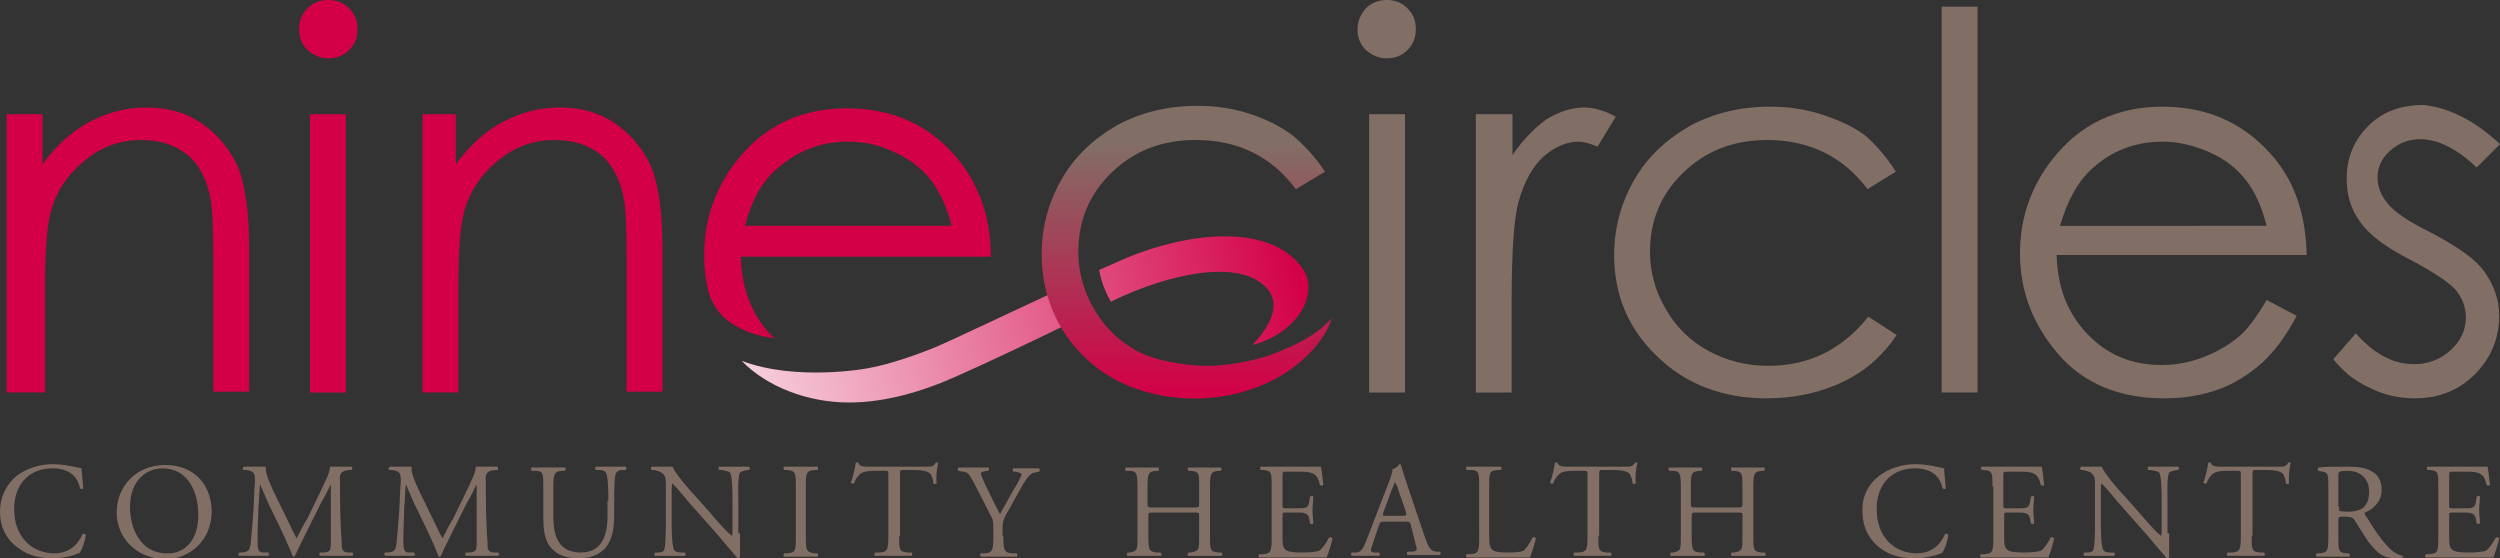 <svg version="1.1" id="Layer_1" xmlns="http://www.w3.org/2000/svg" xmlns:xlink="http://www.w3.org/1999/xlink" x="0px" y="0px" viewBox="0 0 300 67" enable-background="new 0 0 300 67" xml:space="preserve"><rect x="0" y="0" width="300" height="67" fill="#333333" stroke="none"/><g> <linearGradient id="SVGID_1_" gradientUnits="userSpaceOnUse" x1="74.798" y1="49.587" x2="156.265" y2="33.157"> <stop offset="0" style="stop-color:#FFFFFF"/> <stop offset="1" style="stop-color:#D30047"/> </linearGradient> <path fill="url(#SVGID_1_)" d="M128.1,38.9c-4.7,2.3-10.9,5.2-13.2,6.2c-4.2,1.9-8.7,3.2-13,3.2c-5,0-9.9-1.9-12.9-5 c6.6,2.5,15.1,0.9,15.1,0.9l0,0c2.9-0.5,6.6-1.9,8.3-2.6c1.2-0.5,8.2-3.8,14.2-6.6C126.4,36.3,127.3,37.8,128.1,38.9z M156.3,32.2 c-4-5.6-14-4.2-21-1.3c-0.5,0.2-1.8,0.8-3.4,1.5c0.3,1.7,1,3.1,1.4,3.8c7.4-3.6,15.9-5.2,18.9-1.4c1,1.3,1.1,3.4-1.9,6.6 C155.7,40,158.4,35.2,156.3,32.2z"/> <path fill="#816F65" d="M166.4,0c1,0,1.8,0.3,2.5,1c0.7,0.7,1,1.5,1,2.5c0,1-0.3,1.8-1,2.5c-0.7,0.7-1.5,1-2.5,1 c-1,0-1.8-0.4-2.5-1c-0.7-0.7-1-1.5-1-2.5c0-1,0.4-1.8,1-2.5C164.6,0.3,165.5,0,166.4,0z M164.3,13.7h4.3v33.4h-4.3V13.7z"/> <path fill="#D30047" d="M0.8,13.7h4.3v6c1.7-2.3,3.6-4,5.7-5.1c2.1-1.1,4.3-1.7,6.8-1.7c2.5,0,4.7,0.6,6.6,1.9 c1.9,1.3,3.3,3,4.3,5.1c0.9,2.1,1.4,5.5,1.4,10v17.1h-4.3V31.2c0-3.8-0.1-6.4-0.4-7.7c-0.5-2.2-1.4-3.9-2.8-5 c-1.4-1.1-3.2-1.7-5.5-1.7c-2.6,0-4.9,0.9-6.9,2.6c-2,1.7-3.4,3.8-4,6.4c-0.4,1.7-0.6,4.7-0.6,9.1v12.2H0.8V13.7z"/> <path fill="#D30047" d="M39.4,0c1,0,1.8,0.3,2.5,1c0.7,0.7,1,1.5,1,2.5c0,1-0.3,1.8-1,2.5c-0.7,0.7-1.5,1-2.5,1c-1,0-1.8-0.4-2.5-1 c-0.7-0.7-1-1.5-1-2.5c0-1,0.3-1.8,1-2.5C37.6,0.3,38.4,0,39.4,0z M37.2,13.7h4.3v33.4h-4.3V13.7z"/> <path fill="#D30047" d="M50.4,13.7h4.3v6c1.7-2.3,3.6-4,5.7-5.1c2.1-1.1,4.3-1.7,6.8-1.7c2.5,0,4.7,0.6,6.6,1.9 c1.9,1.3,3.3,3,4.3,5.1c0.9,2.1,1.4,5.5,1.4,10v17.1h-4.3V31.2c0-3.8-0.1-6.4-0.4-7.7c-0.5-2.2-1.4-3.9-2.8-5 c-1.4-1.1-3.2-1.7-5.5-1.7c-2.6,0-4.9,0.9-6.9,2.6c-2,1.7-3.4,3.8-4,6.4c-0.4,1.7-0.6,4.7-0.6,9.1v12.2h-4.3V13.7z"/> <linearGradient id="SVGID_2_" gradientUnits="userSpaceOnUse" x1="142.427" y1="47.218" x2="142.427" y2="17.098"> <stop offset="0" style="stop-color:#D30047"/> <stop offset="1" style="stop-color:#816F65"/> </linearGradient> <path fill="url(#SVGID_2_)" d="M159,20.6l-3.5,2.1c-2.9-3.9-6.9-5.9-12-5.9c-4.1,0-7.4,1.3-10.1,3.9c-2.7,2.6-4,5.8-4,9.5 c0,2.4,0.6,4.7,1.9,6.9c1.2,2.1,2.9,3.8,5.1,5c2.2,1.2,5.9,1.8,8.5,1.8c2.4,0,5.7-0.6,7.8-1.4c2.8-1.1,5.2-2.2,7.1-4.3 c-0.7,2.8-5.6,9.1-15.5,9.6c-5.3,0.2-10.5-1.4-14-4.8c-3.5-3.3-5.3-7.7-5.3-12.5c0-3.2,0.8-6.2,2.4-9c1.6-2.8,3.9-4.9,6.7-6.5 c2.8-1.5,6-2.3,9.6-2.3c2.2,0,4.3,0.3,6.4,1c2.1,0.7,3.8,1.6,5.2,2.7C156.9,17.8,158,19.1,159,20.6z"/> <path fill="#816F65" d="M177.2,13.7h4.3v4.9c1.3-1.9,2.7-3.3,4.1-4.3c1.5-0.9,3-1.4,4.5-1.4c1.2,0,2.5,0.4,3.8,1.1l-2.2,3.6 c-0.9-0.4-1.7-0.6-2.3-0.6c-1.4,0-2.8,0.6-4.2,1.8c-1.3,1.2-2.3,3-3,5.5c-0.5,1.9-0.8,5.7-0.8,11.5v11.3h-4.3V13.7z"/> <path fill="#816F65" d="M227.5,20.6l-3.4,2.1c-2.9-3.9-7-5.9-12-5.9c-4.1,0-7.4,1.3-10.1,3.9c-2.7,2.6-4,5.8-4,9.5 c0,2.4,0.6,4.7,1.9,6.9c1.2,2.1,2.9,3.8,5.1,5c2.2,1.2,4.6,1.8,7.2,1.8c4.9,0,8.9-2,12-5.9l3.4,2.2c-1.6,2.4-3.7,4.3-6.4,5.6 c-2.7,1.3-5.8,2-9.2,2c-5.3,0-9.7-1.7-13.1-5c-3.5-3.3-5.2-7.4-5.2-12.2c0-3.2,0.8-6.2,2.4-9c1.6-2.8,3.9-4.9,6.7-6.5 c2.8-1.5,6-2.3,9.6-2.3c2.2,0,4.3,0.3,6.4,1c2.1,0.7,3.8,1.5,5.2,2.6C225.3,17.6,226.5,19,227.5,20.6z"/> <path fill="#816F65" d="M233,0.8h4.3v46.3H233V0.8z"/> <path fill="#816F65" d="M272,36l3.6,1.9c-1.2,2.3-2.6,4.2-4.1,5.6c-1.6,1.4-3.3,2.5-5.2,3.2c-1.9,0.7-4.1,1.1-6.6,1.1 c-5.4,0-9.7-1.8-12.7-5.3c-3.1-3.6-4.6-7.6-4.6-12.1c0-4.2,1.3-8,3.9-11.3c3.3-4.2,7.7-6.3,13.2-6.3c5.7,0,10.2,2.2,13.6,6.4 c2.4,3,3.6,6.8,3.7,11.4h-30c0.1,3.9,1.3,7,3.7,9.5c2.4,2.5,5.3,3.7,8.9,3.7c1.7,0,3.3-0.3,4.9-0.9c1.6-0.6,3-1.4,4.1-2.3 C269.5,39.8,270.7,38.2,272,36z M272,27.1c-0.6-2.3-1.4-4.1-2.5-5.5c-1.1-1.4-2.5-2.5-4.3-3.3c-1.8-0.8-3.7-1.3-5.7-1.3 c-3.3,0-6.1,1.1-8.4,3.2c-1.7,1.5-3,3.8-3.9,6.9H272z"/> <path fill="#816F65" d="M300,17.3l-2.8,2.8c-2.3-2.2-4.6-3.4-6.8-3.4c-1.4,0-2.6,0.5-3.6,1.4c-1,0.9-1.5,2-1.5,3.2 c0,1.1,0.4,2.1,1.2,3.1c0.8,1,2.5,2.2,5.2,3.5c3.2,1.7,5.4,3.2,6.5,4.8c1.1,1.6,1.7,3.3,1.7,5.2c0,2.7-1,5.1-2.9,7 c-1.9,1.9-4.3,2.9-7.2,2.9c-1.9,0-3.8-0.4-5.5-1.3c-1.8-0.8-3.2-2-4.3-3.4l2.7-3.1c2.2,2.5,4.5,3.7,7,3.7c1.7,0,3.2-0.6,4.4-1.7 c1.2-1.1,1.8-2.4,1.8-3.9c0-1.2-0.4-2.3-1.2-3.3c-0.8-0.9-2.6-2.1-5.4-3.6c-3-1.5-5.1-3.1-6.1-4.6c-1.1-1.5-1.6-3.2-1.6-5.2 c0-2.5,0.9-4.6,2.6-6.3c1.7-1.7,3.9-2.5,6.6-2.5C293.8,12.9,296.9,14.4,300,17.3z"/> <path fill="#D30047" d="M93,40.6c-0.1-0.1-0.2-0.2-0.4-0.3c-2.4-2.5-3.6-5.7-3.7-9.5h30c0-4.5-1.3-8.3-3.7-11.4 c-3.4-4.3-7.9-6.4-13.6-6.4c-5.5,0-9.9,2.1-13.2,6.3c-2.6,3.3-3.9,7.1-3.9,11.3c0,1.6,0.2,3.2,0.6,4.7C86.3,38.9,89.9,40.2,93,40.6 z M93.3,20.2c2.4-2.1,5.2-3.2,8.4-3.2c2,0,3.9,0.4,5.7,1.3c1.8,0.8,3.2,1.9,4.3,3.3c1.1,1.4,1.9,3.2,2.5,5.5H89.4 C90.2,24,91.5,21.7,93.3,20.2z"/> <g> <g> <path fill="#816F65" d="M2,57.1c1.2-0.9,2.7-1.4,4.4-1.4c0.9,0,2.1,0.2,2.9,0.4c0.2,0,0.3,0.1,0.5,0.1c0,0.4,0.1,1.4,0.2,2.4 c-0.1,0.1-0.3,0.1-0.4,0c-0.2-1.1-1-2.4-3.3-2.4c-2.5,0-4.6,1.6-4.6,4.9c0,3.4,2.2,5.3,4.8,5.3c2.1,0,3-1.4,3.4-2.3 c0.1-0.1,0.4,0,0.4,0.1c-0.1,0.8-0.5,1.9-0.8,2.2c-0.2,0-0.4,0.1-0.6,0.2C8.6,66.7,7.4,67,6.4,67c-1.5,0-2.9-0.3-4-1.1 C1,65,0,63.5,0,61.4C0,59.6,0.8,58.1,2,57.1z"/> <path fill="#816F65" d="M14,61.5c0-3.2,2.4-5.7,5.8-5.7c3.8,0,5.6,2.7,5.6,5.6c0,3.3-2.5,5.7-5.6,5.7C16.2,67,14,64.4,14,61.5z M23.8,61.8c0-2.7-1.2-5.6-4.3-5.6c-1.7,0-3.9,1.2-3.9,4.7c0,2.4,1.2,5.5,4.4,5.5C22,66.5,23.8,65,23.8,61.8z"/> <path fill="#816F65" d="M34.5,62.4c0.4,0.8,0.7,1.5,1.1,2.2h0c0.4-0.8,0.8-1.6,1.3-2.4l1.5-3.1c0.7-1.5,1.2-2.4,1.2-3.1 c0.6,0,0.9,0,1.2,0c0.4,0,0.9,0,1.4,0c0.1,0.1,0.1,0.3,0,0.4l-0.3,0c-1,0.1-1.2,0.4-1.1,1.5c0,1.7,0,4.7,0.2,7.1 c0,0.8,0,1.3,0.8,1.3l0.5,0c0.1,0.1,0.1,0.3,0,0.4c-0.7,0-1.3,0-1.9,0c-0.6,0-1.3,0-2,0c-0.1-0.1-0.1-0.3,0-0.4l0.5,0 c0.8-0.1,0.8-0.3,0.8-1.4l0-6.8h0c-0.1,0.2-0.7,1.5-1.1,2.1l-1.4,2.8c-0.7,1.4-1.5,3-1.8,3.7c0,0-0.1,0.1-0.2,0.1 c0,0-0.1,0-0.1-0.1c-0.3-0.9-1.1-2.5-1.4-3.2l-1.5-3.1c-0.3-0.7-0.7-1.6-1-2.3h0c-0.1,1-0.1,1.9-0.2,2.9c0,1-0.1,2.4-0.1,3.8 c0,1.2,0.1,1.5,0.7,1.5l0.6,0c0.1,0.1,0.1,0.4,0,0.4c-0.6,0-1.2,0-1.8,0c-0.5,0-1.1,0-1.7,0c-0.1-0.1-0.1-0.3,0-0.4l0.4,0 c0.7-0.1,0.9-0.2,1-1.3c0.1-1.1,0.2-2,0.3-3.6c0.1-1.3,0.1-2.7,0.2-3.6c0-1-0.1-1.3-1.1-1.4l-0.3,0c-0.1-0.1-0.1-0.3,0.1-0.4 c0.5,0,0.9,0,1.3,0c0.4,0,0.8,0,1.3,0c-0.1,0.6,0.3,1.6,0.8,2.7L34.5,62.4z"/> <path fill="#816F65" d="M52,62.4c0.4,0.8,0.7,1.5,1.1,2.2h0c0.4-0.8,0.8-1.6,1.3-2.4l1.5-3.1c0.7-1.5,1.2-2.4,1.2-3.1 c0.6,0,0.9,0,1.2,0c0.4,0,0.9,0,1.4,0c0.1,0.1,0.1,0.3,0,0.4l-0.3,0c-1,0.1-1.2,0.4-1.1,1.5c0,1.7,0,4.7,0.2,7.1 c0,0.8,0,1.3,0.8,1.3l0.5,0c0.1,0.1,0.1,0.3,0,0.4c-0.7,0-1.3,0-1.9,0c-0.6,0-1.3,0-2,0c-0.1-0.1-0.1-0.3,0-0.4l0.5,0 c0.8-0.1,0.8-0.3,0.8-1.4l0-6.8h0c-0.1,0.2-0.7,1.5-1.1,2.1l-1.4,2.8c-0.7,1.4-1.5,3-1.8,3.7c0,0-0.1,0.1-0.2,0.1 c0,0-0.1,0-0.1-0.1c-0.3-0.9-1.1-2.5-1.4-3.2l-1.5-3.1c-0.3-0.7-0.7-1.6-1-2.3h0c-0.1,1-0.1,1.9-0.2,2.9c0,1-0.1,2.4-0.1,3.8 c0,1.2,0.1,1.5,0.7,1.5l0.6,0c0.1,0.1,0.1,0.4,0,0.4c-0.6,0-1.2,0-1.8,0c-0.5,0-1.1,0-1.7,0c-0.1-0.1-0.1-0.3,0-0.4l0.4,0 c0.7-0.1,0.9-0.2,1-1.3c0.1-1.1,0.2-2,0.3-3.6c0.1-1.3,0.1-2.7,0.2-3.6c0-1-0.1-1.3-1.1-1.4l-0.3,0c-0.1-0.1-0.1-0.3,0.1-0.4 c0.5,0,0.9,0,1.3,0c0.4,0,0.8,0,1.3,0c-0.1,0.6,0.3,1.6,0.8,2.7L52,62.4z"/> <path fill="#816F65" d="M73,60.1c0-1,0-2.9-0.3-3.4c-0.1-0.2-0.4-0.3-0.8-0.3l-0.4,0c-0.1-0.1-0.1-0.3,0-0.4c0.6,0,1.2,0,1.9,0 c0.7,0,1.1,0,1.7,0c0.1,0.1,0.1,0.3,0,0.4l-0.4,0c-0.4,0-0.7,0.2-0.8,0.4c-0.2,0.5-0.2,2.4-0.2,3.3v1.8c0,1.4-0.2,2.9-1.1,3.9 c-0.7,0.8-1.9,1.2-3.1,1.2c-1.1,0-2.2-0.2-3-0.9c-0.9-0.7-1.3-1.9-1.3-3.8v-3.8c0-1.7,0-2-1-2l-0.4,0c-0.1-0.1-0.1-0.3,0-0.4 c0.8,0,1.4,0,2,0c0.7,0,1.2,0,2,0c0.1,0,0.1,0.3,0,0.4l-0.4,0c-0.9,0.1-1,0.4-1,2v3.5c0,2.6,0.8,4.3,3.3,4.3 c2.4,0,3.2-1.9,3.2-4.3V60.1z"/> <path fill="#816F65" d="M88.8,64c0,0.5,0,2.4,0,2.8c0,0.1-0.1,0.2-0.3,0.2c-0.2-0.3-0.7-0.8-2.1-2.5l-3.8-4.3 c-0.4-0.5-1.5-1.8-1.9-2.2h0c-0.1,0.2-0.1,0.6-0.1,1.1v3.5c0,0.8,0,2.9,0.3,3.4c0.1,0.2,0.4,0.3,0.8,0.3l0.5,0 c0.1,0.1,0.1,0.3,0,0.4c-0.7,0-1.3,0-1.9,0c-0.7,0-1.1,0-1.7,0c-0.1-0.1-0.1-0.3,0-0.4l0.4,0c0.4,0,0.6-0.1,0.7-0.3 c0.2-0.6,0.2-2.6,0.2-3.3V58c0-0.5,0-0.8-0.4-1.2c-0.2-0.2-0.6-0.3-1-0.4l-0.3,0c-0.1-0.1-0.1-0.3,0-0.4c0.7,0,1.5,0,1.8,0 c0.3,0,0.5,0,0.7,0c0.3,0.8,2.2,3,2.8,3.6l1.6,1.8c1.1,1.3,1.9,2.2,2.7,2.9h0c0.1-0.1,0.1-0.3,0.1-0.7v-3.5c0-0.8,0-2.9-0.3-3.4 c-0.1-0.1-0.4-0.2-1-0.3l-0.3,0c-0.1-0.1-0.1-0.4,0-0.4c0.7,0,1.3,0,1.9,0c0.7,0,1.1,0,1.7,0c0.1,0.1,0.1,0.3,0,0.4l-0.2,0 c-0.5,0.1-0.8,0.2-0.9,0.3c-0.3,0.6-0.2,2.6-0.2,3.3V64z"/> <path fill="#816F65" d="M95.5,58.5c0-1.7,0-2-1-2.1l-0.4,0C94,56.3,94,56,94.1,56c0.8,0,1.4,0,2,0c0.6,0,1.2,0,2,0 c0.1,0,0.1,0.3,0,0.4l-0.4,0c-1,0.1-1,0.4-1,2.1v5.8c0,1.7,0,1.9,1,2.1l0.4,0c0.1,0.1,0.1,0.4,0,0.4c-0.8,0-1.4,0-2,0 c-0.7,0-1.2,0-2,0c-0.1,0-0.1-0.3,0-0.4l0.4,0c1-0.1,1-0.3,1-2.1V58.5z"/> <path fill="#816F65" d="M107.9,64.3c0,1.7,0,1.9,1,2l0.5,0c0.1,0.1,0.1,0.4,0,0.4c-0.9,0-1.5,0-2.1,0c-0.6,0-1.2,0-2.3,0 c-0.1,0-0.1-0.3,0-0.4l0.6,0c0.9-0.1,1-0.3,1-2V57c0-0.5,0-0.5-0.5-0.5h-0.9c-0.7,0-1.6,0-2,0.4c-0.4,0.4-0.6,0.7-0.7,1.1 c-0.1,0.1-0.4,0-0.4-0.1c0.3-0.7,0.5-1.8,0.6-2.4c0,0,0.3,0,0.3,0c0.1,0.5,0.6,0.5,1.4,0.5h6.6c0.9,0,1,0,1.3-0.5 c0.1,0,0.3,0,0.3,0c-0.2,0.7-0.3,2-0.2,2.5c-0.1,0.1-0.3,0.1-0.4,0c0-0.4-0.2-1-0.4-1.2c-0.4-0.3-1-0.4-1.9-0.4h-1.2 c-0.5,0-0.5,0-0.5,0.6V64.3z"/> <path fill="#816F65" d="M120.4,64.3c0,1.7,0.1,2,1,2.1l0.6,0c0.1,0.1,0.1,0.4,0,0.4c-1,0-1.6,0-2.2,0c-0.7,0-1.3,0-2.1,0 c-0.1,0-0.1-0.3,0-0.4l0.5,0c0.9-0.1,1-0.3,1-2.1v-0.8c0-0.9,0-1.1-0.5-2l-1.9-3.7c-0.6-1.1-0.8-1.2-1.3-1.2l-0.5-0.1 c-0.1-0.1-0.1-0.3,0-0.4c0.5,0,1.1,0,1.9,0c0.7,0,1.3,0,1.7,0c0.1,0,0.1,0.3,0,0.4l-0.2,0c-0.6,0.1-0.7,0.2-0.7,0.3 c0,0.2,0.4,1.1,0.5,1.3c0.6,1.2,1.2,2.5,1.8,3.6c0.5-0.9,1-1.8,1.5-2.7c0.5-0.8,1.1-1.9,1.1-2.1c0-0.1-0.3-0.2-0.7-0.3l-0.3,0 c-0.1-0.1-0.1-0.3,0-0.4c0.6,0,1.1,0,1.6,0c0.5,0,1,0,1.5,0c0.1,0.1,0.1,0.3,0,0.4l-0.5,0.1c-0.8,0.1-1.3,1.2-2.1,2.6l-1,1.8 c-0.7,1.2-0.8,1.4-0.8,2.6V64.3z"/> <path fill="#816F65" d="M138.6,61.5c-0.8,0-0.8,0-0.8,0.5v2.3c0,1.7,0.1,1.9,1,2l0.5,0c0.1,0.1,0.1,0.4,0,0.4c-0.9,0-1.4,0-2.1,0 c-0.7,0-1.3,0-1.9,0c-0.1,0-0.1-0.3,0-0.4l0.3,0c0.9-0.2,0.9-0.3,0.9-2v-5.8c0-1.7-0.1-2-1-2l-0.4,0c-0.1-0.1-0.1-0.4,0-0.4 c0.8,0,1.3,0,2,0c0.6,0,1.2,0,1.9,0c0.1,0,0.1,0.3,0,0.4l-0.3,0c-0.9,0.1-1,0.3-1,2v1.9c0,0.5,0,0.5,0.8,0.5h4.6 c0.8,0,0.8,0,0.8-0.5v-1.9c0-1.7,0-1.9-1-2l-0.3,0c-0.1-0.1-0.1-0.4,0-0.4c0.7,0,1.3,0,2,0c0.6,0,1.2,0,1.9,0 c0.1,0,0.1,0.3,0,0.4l-0.3,0c-0.9,0.1-1,0.3-1,2v5.8c0,1.7,0,1.9,1,2l0.4,0c0.1,0.1,0.1,0.4,0,0.4c-0.8,0-1.3,0-2,0 c-0.7,0-1.3,0-2,0c-0.1,0-0.1-0.3,0-0.4l0.3,0c1-0.2,1-0.3,1-2V62c0-0.5,0-0.5-0.8-0.5H138.6z"/> <path fill="#816F65" d="M152.6,58.4c0-1.7,0-1.9-1-2l-0.3,0c-0.1-0.1-0.1-0.4,0-0.4c0.7,0,1.3,0,1.9,0h3.1c1,0,2,0,2.2,0 c0.1,0.3,0.2,1.4,0.3,2.2c-0.1,0.1-0.3,0.1-0.4,0c-0.2-0.8-0.4-1.3-1.2-1.5c-0.3-0.1-0.9-0.1-1.6-0.1h-1.2c-0.5,0-0.5,0-0.5,0.6 v3.3c0,0.5,0,0.5,0.5,0.5h0.9c0.7,0,1.2,0,1.4-0.1c0.2-0.1,0.3-0.2,0.4-0.6l0.1-0.7c0.1-0.1,0.4-0.1,0.4,0c0,0.4-0.1,1-0.1,1.6 c0,0.6,0.1,1.2,0.1,1.6c-0.1,0.1-0.3,0.1-0.4,0l-0.1-0.6c-0.1-0.3-0.2-0.5-0.5-0.6c-0.2-0.1-0.6-0.1-1.3-0.1h-0.9 c-0.5,0-0.5,0-0.5,0.4v2.3c0,0.9,0,1.4,0.3,1.7c0.2,0.2,0.5,0.4,2,0.4c1.3,0,1.7-0.1,2.1-0.2c0.3-0.2,0.7-0.7,1.2-1.6 c0.1-0.1,0.3,0,0.4,0.1c-0.1,0.6-0.5,1.8-0.7,2.3c-1.5,0-2.9,0-4.4,0h-1.5c-0.7,0-1.3,0-2.2,0c-0.1,0-0.1-0.3,0-0.4l0.5,0 c0.9-0.1,1-0.3,1-2V58.4z"/> <path fill="#816F65" d="M169.3,63c-0.1-0.4-0.2-0.4-0.7-0.4h-2.5c-0.4,0-0.5,0-0.6,0.4l-0.6,1.7c-0.2,0.7-0.4,1.2-0.4,1.3 c0,0.2,0.1,0.3,0.5,0.3l0.5,0c0.1,0.1,0.1,0.3,0,0.4c-0.4,0-0.9,0-1.7,0c-0.5,0-1.1,0-1.6,0c-0.1-0.1-0.1-0.3,0-0.4l0.5,0 c0.4,0,0.7-0.2,1-0.8c0.3-0.7,0.7-1.8,1.4-3.6l1.7-4.4c0.2-0.6,0.3-0.9,0.3-1.2c0.4-0.1,0.7-0.4,0.8-0.6c0.1,0,0.2,0,0.2,0.1 c0.2,0.7,0.5,1.5,0.7,2.2l2.2,6.5c0.5,1.4,0.7,1.6,1.4,1.7l0.4,0c0.1,0.1,0.1,0.3,0,0.4c-0.7,0-1.2,0-2,0c-0.8,0-1.4,0-1.9,0 c-0.1-0.1-0.1-0.3,0-0.4l0.5,0c0.3,0,0.6-0.1,0.6-0.3c0-0.2-0.1-0.5-0.2-0.9L169.3,63z M166,61.5c-0.1,0.4-0.1,0.4,0.3,0.4h2 c0.5,0,0.5-0.1,0.4-0.5l-0.9-2.6c-0.1-0.4-0.3-0.8-0.4-1h0c0,0.1-0.2,0.5-0.4,1L166,61.5z"/> <path fill="#816F65" d="M177.5,58.4c0-1.7,0-2-1.1-2l-0.4,0c-0.1-0.1-0.1-0.4,0-0.4c0.9,0,1.5,0,2.1,0c0.6,0,1.2,0,2,0 c0.1,0,0.1,0.3,0,0.4l-0.4,0c-1,0.1-1,0.3-1,2v5.7c0,1,0,1.4,0.3,1.8c0.2,0.2,0.5,0.4,1.8,0.4c1.4,0,1.7-0.1,2-0.2 c0.3-0.2,0.7-0.8,1.1-1.6c0.1-0.1,0.4,0,0.4,0.1c0,0.2-0.5,1.8-0.7,2.3c-0.8,0-2.4,0-4,0h-1.5c-0.7,0-1.2,0-2.1,0 c-0.1,0-0.1-0.3,0-0.4l0.5,0c0.9-0.1,1-0.3,1-2V58.4z"/> <path fill="#816F65" d="M191.8,64.3c0,1.7,0,1.9,1,2l0.5,0c0.1,0.1,0.1,0.4,0,0.4c-0.9,0-1.5,0-2.1,0c-0.7,0-1.2,0-2.3,0 c-0.1,0-0.1-0.3,0-0.4l0.6,0c0.9-0.1,1-0.3,1-2V57c0-0.5,0-0.5-0.5-0.5h-0.9c-0.7,0-1.6,0-2,0.4c-0.4,0.4-0.6,0.7-0.7,1.1 c-0.1,0.1-0.4,0-0.4-0.1c0.3-0.7,0.5-1.8,0.6-2.4c0,0,0.3,0,0.3,0c0.1,0.5,0.6,0.5,1.4,0.5h6.6c0.9,0,1,0,1.3-0.5 c0.1,0,0.3,0,0.3,0c-0.2,0.7-0.3,2-0.2,2.5c-0.1,0.1-0.3,0.1-0.4,0c0-0.4-0.2-1-0.4-1.2c-0.4-0.3-1-0.4-1.9-0.4h-1.2 c-0.5,0-0.5,0-0.5,0.6V64.3z"/> <path fill="#816F65" d="M203.8,61.5c-0.8,0-0.8,0-0.8,0.5v2.3c0,1.7,0.1,1.9,1,2l0.5,0c0.1,0.1,0.1,0.4,0,0.4c-0.9,0-1.4,0-2.1,0 c-0.7,0-1.3,0-1.9,0c-0.1,0-0.1-0.3,0-0.4l0.3,0c0.9-0.2,0.9-0.3,0.9-2v-5.8c0-1.7-0.1-2-1-2l-0.4,0c-0.1-0.1-0.1-0.4,0-0.4 c0.8,0,1.3,0,2,0c0.6,0,1.2,0,1.9,0c0.1,0,0.1,0.3,0,0.4l-0.3,0c-0.9,0.1-1,0.3-1,2v1.9c0,0.5,0,0.5,0.8,0.5h4.6 c0.8,0,0.8,0,0.8-0.5v-1.9c0-1.7,0-1.9-1-2l-0.3,0c-0.1-0.1-0.1-0.4,0-0.4c0.7,0,1.3,0,2,0c0.6,0,1.2,0,1.9,0 c0.1,0,0.1,0.3,0,0.4l-0.3,0c-0.9,0.1-1,0.3-1,2v5.8c0,1.7,0,1.9,1,2l0.4,0c0.1,0.1,0.1,0.4,0,0.4c-0.8,0-1.3,0-2,0 c-0.7,0-1.3,0-2,0c-0.1,0-0.1-0.3,0-0.4l0.3,0c1-0.2,1-0.3,1-2V62c0-0.5,0-0.5-0.8-0.5H203.8z"/> <path fill="#816F65" d="M225.5,57.1c1.2-0.9,2.7-1.4,4.4-1.4c0.9,0,2.1,0.2,2.9,0.4c0.2,0,0.3,0.1,0.5,0.1c0,0.4,0.1,1.4,0.2,2.4 c-0.1,0.1-0.3,0.1-0.4,0c-0.2-1.1-1-2.4-3.3-2.4c-2.5,0-4.6,1.6-4.6,4.9c0,3.4,2.2,5.3,4.8,5.3c2.1,0,3-1.4,3.4-2.3 c0.1-0.1,0.4,0,0.4,0.1c-0.1,0.8-0.5,1.9-0.8,2.2c-0.2,0-0.4,0.1-0.6,0.2c-0.4,0.1-1.5,0.4-2.6,0.4c-1.5,0-2.9-0.3-4-1.1 c-1.3-0.9-2.3-2.4-2.3-4.5C223.4,59.6,224.2,58.1,225.5,57.1z"/> <path fill="#816F65" d="M239.1,58.4c0-1.7,0-1.9-1-2l-0.3,0c-0.1-0.1-0.1-0.4,0-0.4c0.7,0,1.3,0,1.9,0h3.1c1,0,2,0,2.2,0 c0.1,0.3,0.2,1.4,0.3,2.2c-0.1,0.1-0.3,0.1-0.4,0c-0.2-0.8-0.4-1.3-1.2-1.5c-0.3-0.1-0.9-0.1-1.6-0.1h-1.2c-0.5,0-0.5,0-0.5,0.6 v3.3c0,0.5,0,0.5,0.5,0.5h0.9c0.7,0,1.2,0,1.4-0.1c0.2-0.1,0.3-0.2,0.4-0.6l0.1-0.7c0.1-0.1,0.4-0.1,0.4,0c0,0.4-0.1,1-0.1,1.6 c0,0.6,0.1,1.2,0.1,1.6c-0.1,0.1-0.3,0.1-0.4,0l-0.1-0.6c-0.1-0.3-0.2-0.5-0.5-0.6c-0.2-0.1-0.6-0.1-1.3-0.1H241 c-0.5,0-0.5,0-0.5,0.4v2.3c0,0.9,0,1.4,0.3,1.7c0.2,0.2,0.5,0.4,2,0.4c1.3,0,1.7-0.1,2.1-0.2c0.3-0.2,0.7-0.7,1.2-1.6 c0.1-0.1,0.3,0,0.4,0.1c-0.1,0.6-0.5,1.8-0.7,2.3c-1.5,0-2.9,0-4.4,0h-1.5c-0.7,0-1.3,0-2.2,0c-0.1,0-0.1-0.3,0-0.4l0.5,0 c0.9-0.1,1-0.3,1-2V58.4z"/> <path fill="#816F65" d="M260.3,64c0,0.5,0,2.4,0,2.8c0,0.1-0.1,0.2-0.3,0.2c-0.2-0.3-0.7-0.8-2.1-2.5l-3.8-4.3 c-0.4-0.5-1.5-1.8-1.9-2.2h0c-0.1,0.2-0.1,0.6-0.1,1.1v3.5c0,0.8,0,2.9,0.3,3.4c0.1,0.2,0.4,0.3,0.8,0.3l0.5,0 c0.1,0.1,0.1,0.3,0,0.4c-0.7,0-1.3,0-1.9,0c-0.7,0-1.1,0-1.7,0c-0.1-0.1-0.1-0.3,0-0.4l0.4,0c0.4,0,0.6-0.1,0.7-0.3 c0.2-0.6,0.2-2.6,0.2-3.3V58c0-0.5,0-0.8-0.4-1.2c-0.2-0.2-0.6-0.3-1-0.4l-0.3,0c-0.1-0.1-0.1-0.3,0-0.4c0.7,0,1.5,0,1.8,0 c0.3,0,0.5,0,0.7,0c0.3,0.8,2.2,3,2.8,3.6l1.6,1.8c1.1,1.3,1.9,2.2,2.7,2.9h0c0.1-0.1,0.1-0.3,0.1-0.7v-3.5c0-0.8,0-2.9-0.3-3.4 c-0.1-0.1-0.4-0.2-1-0.3l-0.3,0c-0.1-0.1-0.1-0.4,0-0.4c0.7,0,1.3,0,1.9,0c0.7,0,1.1,0,1.7,0c0.1,0.1,0.1,0.3,0,0.4l-0.2,0 c-0.5,0.1-0.8,0.2-0.9,0.3c-0.3,0.6-0.2,2.6-0.2,3.3V64z"/> <path fill="#816F65" d="M270.2,64.3c0,1.7,0,1.9,1,2l0.5,0c0.1,0.1,0.1,0.4,0,0.4c-0.9,0-1.5,0-2.1,0c-0.7,0-1.2,0-2.3,0 c-0.1,0-0.1-0.3,0-0.4l0.6,0c0.9-0.1,1-0.3,1-2V57c0-0.5,0-0.5-0.5-0.5h-0.9c-0.7,0-1.6,0-2,0.4c-0.4,0.4-0.6,0.7-0.7,1.1 c-0.1,0.1-0.4,0-0.4-0.1c0.3-0.7,0.5-1.8,0.6-2.4c0,0,0.3,0,0.3,0c0.1,0.5,0.6,0.5,1.4,0.5h6.6c0.9,0,1,0,1.3-0.5 c0.1,0,0.3,0,0.3,0c-0.2,0.7-0.3,2-0.2,2.5c-0.1,0.1-0.3,0.1-0.4,0c0-0.4-0.2-1-0.4-1.2c-0.4-0.3-1-0.4-1.9-0.4h-1.2 c-0.5,0-0.5,0-0.5,0.6V64.3z"/> <path fill="#816F65" d="M279.4,58.5c0-1.5,0-1.8-0.7-1.9l-0.5-0.1c-0.1-0.1-0.1-0.3,0-0.4c0.9-0.1,2-0.1,3.6-0.1 c1,0,2,0.1,2.7,0.5c0.8,0.4,1.3,1.1,1.3,2.3c0,1.5-1.2,2.4-2,2.7c-0.1,0.1,0,0.3,0.1,0.4c1.3,2.1,2.2,3.4,3.3,4.3 c0.3,0.2,0.7,0.4,1.1,0.5c0.1,0,0.1,0.2,0,0.2c-0.1,0-0.4,0.1-0.7,0.1c-1.4,0-2.2-0.4-3.4-2c-0.4-0.6-1.1-1.7-1.6-2.5 c-0.2-0.4-0.5-0.5-1.2-0.5c-0.7,0-0.8,0-0.8,0.4v2c0,1.7,0,1.9,1,2l0.3,0c0.1,0.1,0.1,0.4,0,0.4c-0.7,0-1.3,0-1.9,0 c-0.7,0-1.3,0-2,0c-0.1,0-0.1-0.3,0-0.4l0.4,0c0.9-0.1,1-0.3,1-2V58.5z M280.7,60.8c0,0.3,0,0.5,0,0.5c0,0,0.3,0.1,1.1,0.1 c0.6,0,1.2-0.1,1.7-0.4c0.4-0.3,0.8-0.9,0.8-2c0-1.3-0.8-2.5-2.6-2.5c-1,0-1.1,0.1-1.1,0.5V60.8z"/> <path fill="#816F65" d="M292.6,58.4c0-1.7,0-1.9-1-2l-0.3,0c-0.1-0.1-0.1-0.4,0-0.4c0.7,0,1.3,0,1.9,0h3.1c1,0,2,0,2.2,0 c0.1,0.3,0.2,1.4,0.3,2.2c-0.1,0.1-0.3,0.1-0.4,0c-0.2-0.8-0.4-1.3-1.2-1.5c-0.3-0.1-0.9-0.1-1.6-0.1h-1.2c-0.5,0-0.5,0-0.5,0.6 v3.3c0,0.5,0,0.5,0.5,0.5h0.9c0.7,0,1.2,0,1.4-0.1c0.2-0.1,0.3-0.2,0.4-0.6l0.1-0.7c0.1-0.1,0.4-0.1,0.4,0c0,0.4-0.1,1-0.1,1.6 c0,0.6,0.1,1.2,0.1,1.6c-0.1,0.1-0.3,0.1-0.4,0l-0.1-0.6c-0.1-0.3-0.2-0.5-0.5-0.6c-0.2-0.1-0.6-0.1-1.3-0.1h-0.9 c-0.5,0-0.5,0-0.5,0.4v2.3c0,0.9,0,1.4,0.3,1.7c0.2,0.2,0.5,0.4,2,0.4c1.2,0,1.7-0.1,2.1-0.2c0.3-0.2,0.7-0.7,1.2-1.6 c0.1-0.1,0.3,0,0.4,0.1c-0.1,0.6-0.5,1.8-0.7,2.3c-1.5,0-2.9,0-4.4,0h-1.5c-0.7,0-1.3,0-2.2,0c-0.1,0-0.1-0.3,0-0.4l0.5,0 c0.9-0.1,1-0.3,1-2V58.4z"/> </g> </g></g></svg>